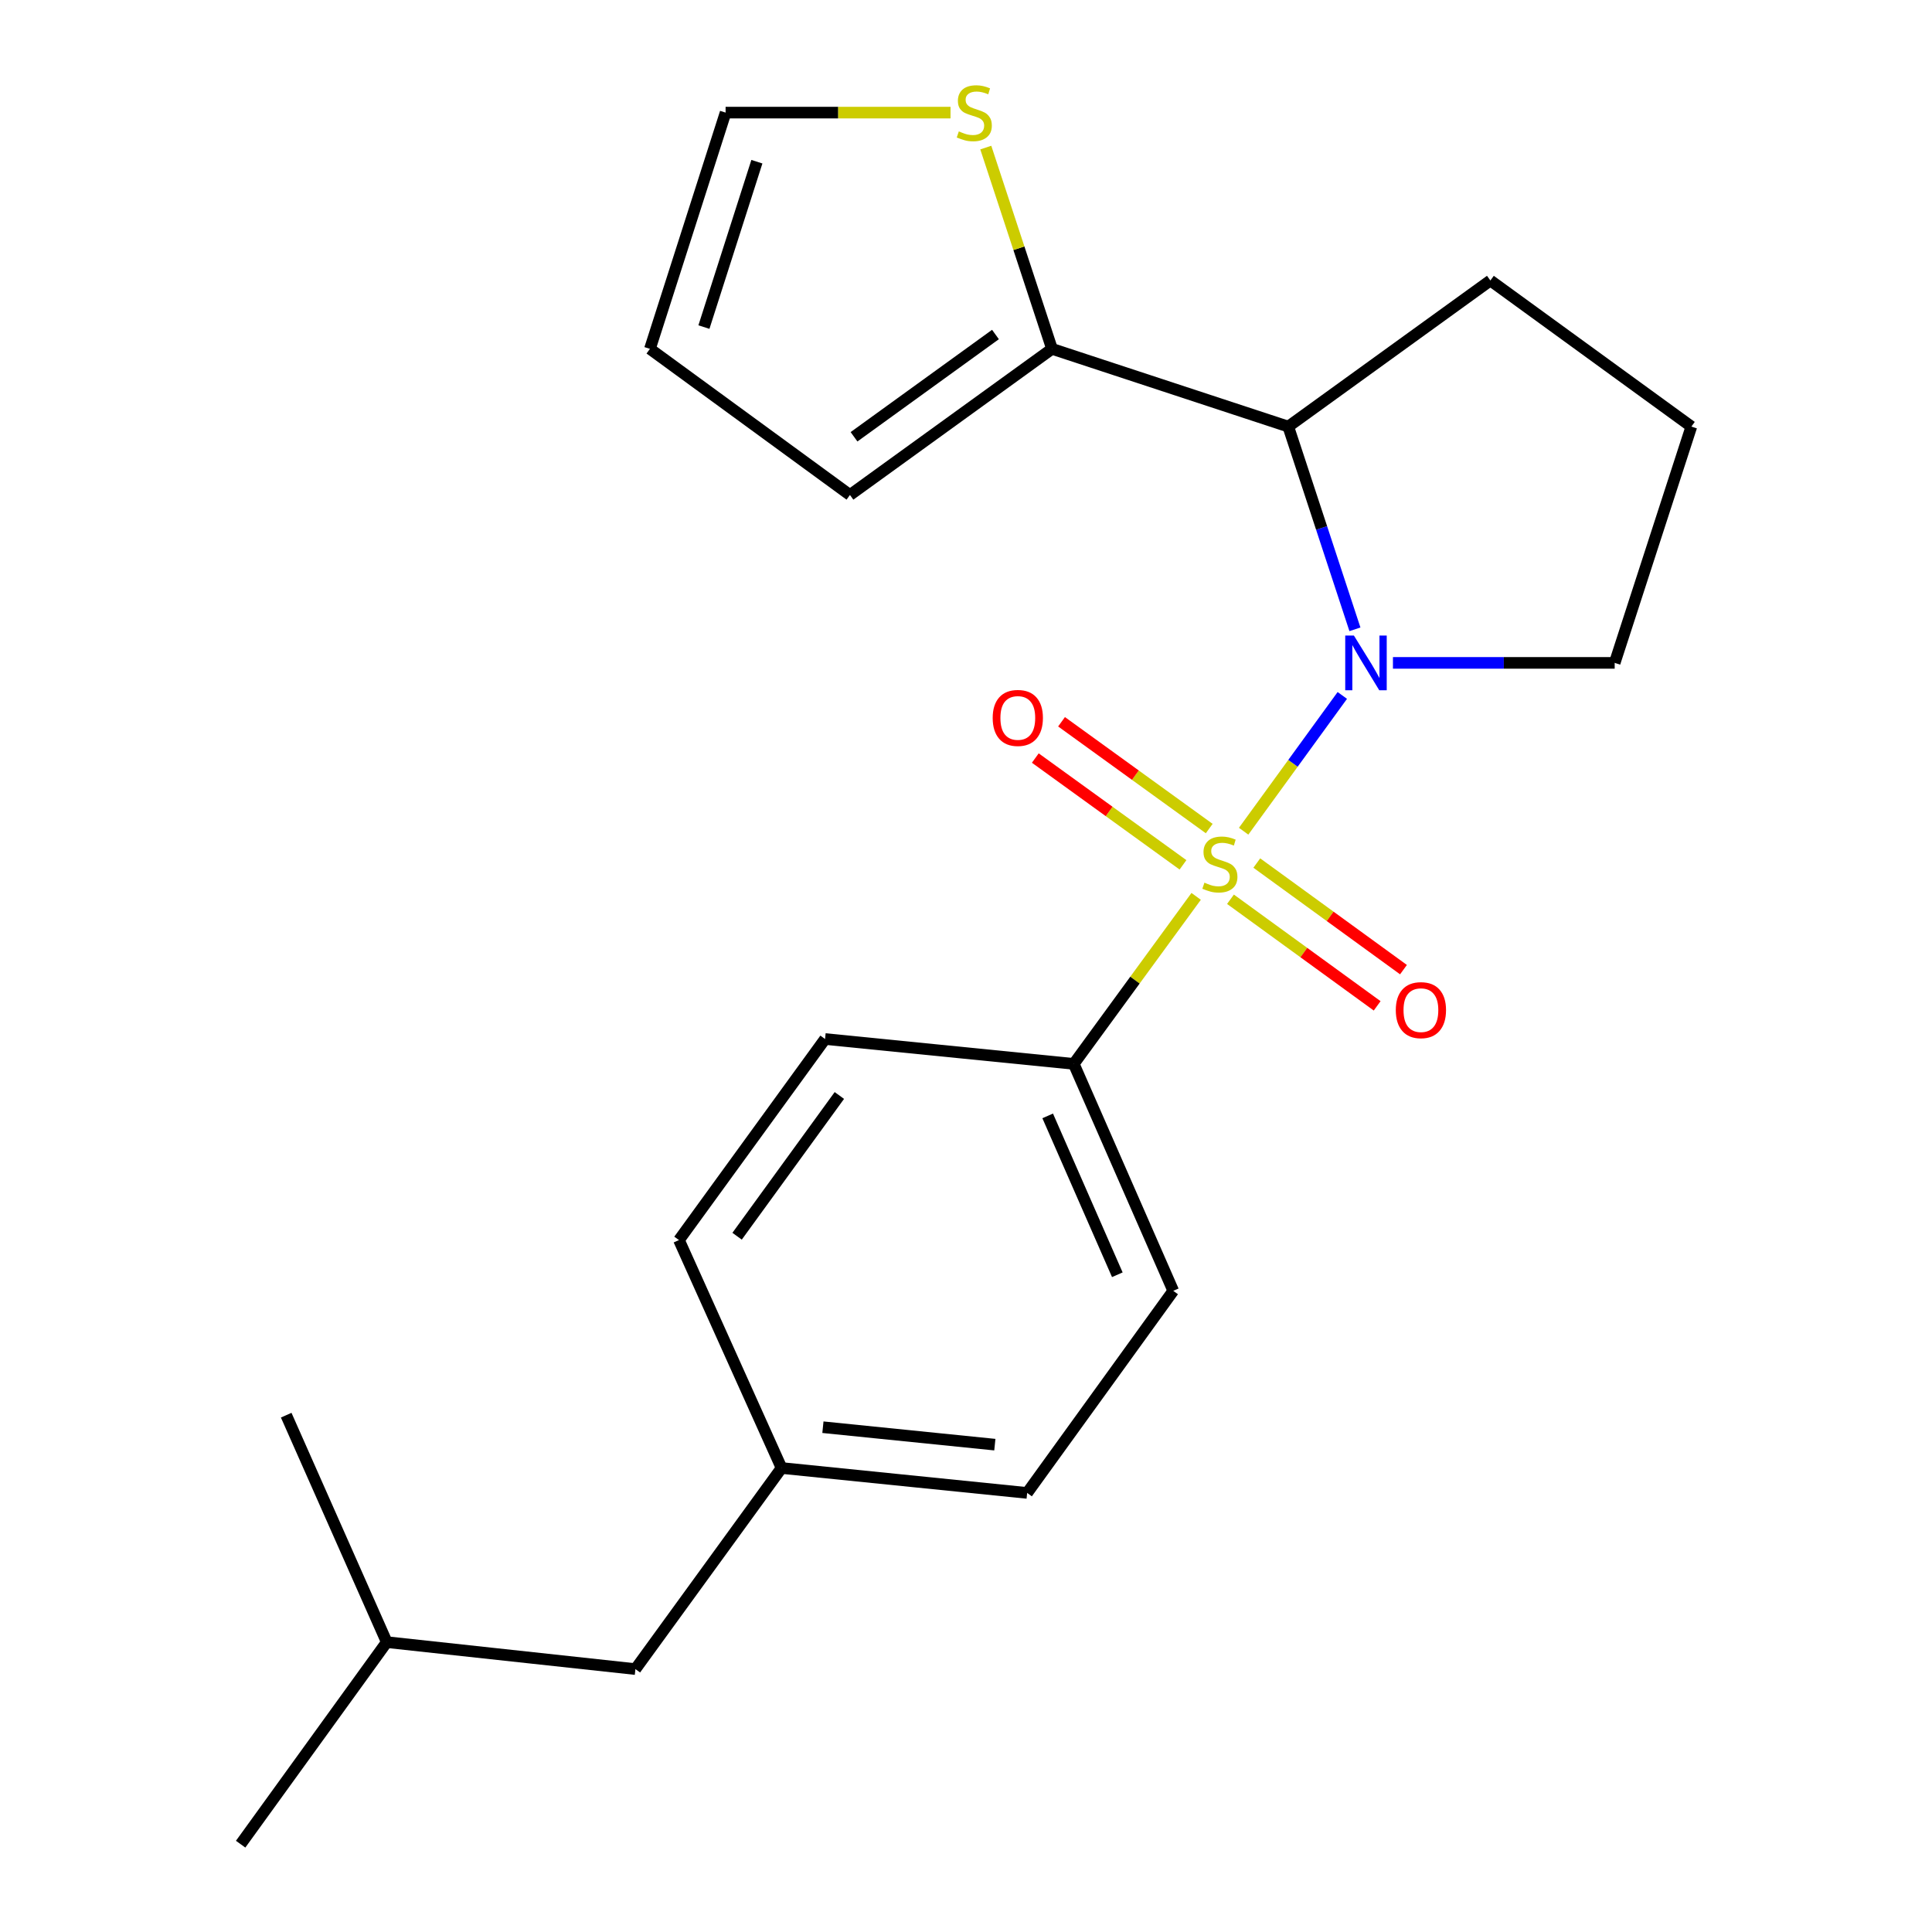 <?xml version='1.0' encoding='iso-8859-1'?>
<svg version='1.1' baseProfile='full'
              xmlns='http://www.w3.org/2000/svg'
                      xmlns:rdkit='http://www.rdkit.org/xml'
                      xmlns:xlink='http://www.w3.org/1999/xlink'
                  xml:space='preserve'
width='1000px' height='1000px' viewBox='0 0 1000 1000'>
<!-- END OF HEADER -->
<rect style='opacity:1.0;fill:#FFFFFF;stroke:none' width='1000' height='1000' x='0' y='0'> </rect>
<path class='bond-0' d='M 643.705,430.232 L 669.242,395.096' style='fill:none;fill-rule:evenodd;stroke:#CCCC00;stroke-width:6px;stroke-linecap:butt;stroke-linejoin:miter;stroke-opacity:1' />
<path class='bond-0' d='M 669.242,395.096 L 694.778,359.96' style='fill:none;fill-rule:evenodd;stroke:#0000FF;stroke-width:6px;stroke-linecap:butt;stroke-linejoin:miter;stroke-opacity:1' />
<path class='bond-3' d='M 619.125,463.963 L 587.452,507.313' style='fill:none;fill-rule:evenodd;stroke:#CCCC00;stroke-width:6px;stroke-linecap:butt;stroke-linejoin:miter;stroke-opacity:1' />
<path class='bond-3' d='M 587.452,507.313 L 555.78,550.662' style='fill:none;fill-rule:evenodd;stroke:#000000;stroke-width:6px;stroke-linecap:butt;stroke-linejoin:miter;stroke-opacity:1' />
<path class='bond-4' d='M 636.894,465.457 L 674.855,493.043' style='fill:none;fill-rule:evenodd;stroke:#CCCC00;stroke-width:6px;stroke-linecap:butt;stroke-linejoin:miter;stroke-opacity:1' />
<path class='bond-4' d='M 674.855,493.043 L 712.817,520.63' style='fill:none;fill-rule:evenodd;stroke:#FF0000;stroke-width:6px;stroke-linecap:butt;stroke-linejoin:miter;stroke-opacity:1' />
<path class='bond-4' d='M 650.516,446.712 L 688.478,474.299' style='fill:none;fill-rule:evenodd;stroke:#CCCC00;stroke-width:6px;stroke-linecap:butt;stroke-linejoin:miter;stroke-opacity:1' />
<path class='bond-4' d='M 688.478,474.299 L 726.439,501.885' style='fill:none;fill-rule:evenodd;stroke:#FF0000;stroke-width:6px;stroke-linecap:butt;stroke-linejoin:miter;stroke-opacity:1' />
<path class='bond-5' d='M 625.891,428.861 L 587.671,401.225' style='fill:none;fill-rule:evenodd;stroke:#CCCC00;stroke-width:6px;stroke-linecap:butt;stroke-linejoin:miter;stroke-opacity:1' />
<path class='bond-5' d='M 587.671,401.225 L 549.451,373.589' style='fill:none;fill-rule:evenodd;stroke:#FF0000;stroke-width:6px;stroke-linecap:butt;stroke-linejoin:miter;stroke-opacity:1' />
<path class='bond-5' d='M 612.314,447.639 L 574.094,420.002' style='fill:none;fill-rule:evenodd;stroke:#CCCC00;stroke-width:6px;stroke-linecap:butt;stroke-linejoin:miter;stroke-opacity:1' />
<path class='bond-5' d='M 574.094,420.002 L 535.873,392.366' style='fill:none;fill-rule:evenodd;stroke:#FF0000;stroke-width:6px;stroke-linecap:butt;stroke-linejoin:miter;stroke-opacity:1' />
<path class='bond-1' d='M 701.31,325.729 L 684.054,273.264' style='fill:none;fill-rule:evenodd;stroke:#0000FF;stroke-width:6px;stroke-linecap:butt;stroke-linejoin:miter;stroke-opacity:1' />
<path class='bond-1' d='M 684.054,273.264 L 666.798,220.8' style='fill:none;fill-rule:evenodd;stroke:#000000;stroke-width:6px;stroke-linecap:butt;stroke-linejoin:miter;stroke-opacity:1' />
<path class='bond-12' d='M 720.985,343.108 L 778.372,343.108' style='fill:none;fill-rule:evenodd;stroke:#0000FF;stroke-width:6px;stroke-linecap:butt;stroke-linejoin:miter;stroke-opacity:1' />
<path class='bond-12' d='M 778.372,343.108 L 835.758,343.108' style='fill:none;fill-rule:evenodd;stroke:#000000;stroke-width:6px;stroke-linecap:butt;stroke-linejoin:miter;stroke-opacity:1' />
<path class='bond-2' d='M 666.798,220.8 L 544.515,180.571' style='fill:none;fill-rule:evenodd;stroke:#000000;stroke-width:6px;stroke-linecap:butt;stroke-linejoin:miter;stroke-opacity:1' />
<path class='bond-17' d='M 666.798,220.8 L 771.418,145.182' style='fill:none;fill-rule:evenodd;stroke:#000000;stroke-width:6px;stroke-linecap:butt;stroke-linejoin:miter;stroke-opacity:1' />
<path class='bond-6' d='M 544.515,180.571 L 527.378,128.479' style='fill:none;fill-rule:evenodd;stroke:#000000;stroke-width:6px;stroke-linecap:butt;stroke-linejoin:miter;stroke-opacity:1' />
<path class='bond-6' d='M 527.378,128.479 L 510.241,76.387' style='fill:none;fill-rule:evenodd;stroke:#CCCC00;stroke-width:6px;stroke-linecap:butt;stroke-linejoin:miter;stroke-opacity:1' />
<path class='bond-7' d='M 544.515,180.571 L 439.934,256.201' style='fill:none;fill-rule:evenodd;stroke:#000000;stroke-width:6px;stroke-linecap:butt;stroke-linejoin:miter;stroke-opacity:1' />
<path class='bond-7' d='M 515.25,173.139 L 442.042,226.08' style='fill:none;fill-rule:evenodd;stroke:#000000;stroke-width:6px;stroke-linecap:butt;stroke-linejoin:miter;stroke-opacity:1' />
<path class='bond-10' d='M 555.78,550.662 L 607.272,668.13' style='fill:none;fill-rule:evenodd;stroke:#000000;stroke-width:6px;stroke-linecap:butt;stroke-linejoin:miter;stroke-opacity:1' />
<path class='bond-10' d='M 542.281,577.585 L 578.326,659.813' style='fill:none;fill-rule:evenodd;stroke:#000000;stroke-width:6px;stroke-linecap:butt;stroke-linejoin:miter;stroke-opacity:1' />
<path class='bond-11' d='M 555.78,550.662 L 427.048,537.789' style='fill:none;fill-rule:evenodd;stroke:#000000;stroke-width:6px;stroke-linecap:butt;stroke-linejoin:miter;stroke-opacity:1' />
<path class='bond-8' d='M 491.989,58.288 L 433.778,58.288' style='fill:none;fill-rule:evenodd;stroke:#CCCC00;stroke-width:6px;stroke-linecap:butt;stroke-linejoin:miter;stroke-opacity:1' />
<path class='bond-8' d='M 433.778,58.288 L 375.568,58.288' style='fill:none;fill-rule:evenodd;stroke:#000000;stroke-width:6px;stroke-linecap:butt;stroke-linejoin:miter;stroke-opacity:1' />
<path class='bond-9' d='M 439.934,256.201 L 336.408,180.571' style='fill:none;fill-rule:evenodd;stroke:#000000;stroke-width:6px;stroke-linecap:butt;stroke-linejoin:miter;stroke-opacity:1' />
<path class='bond-24' d='M 375.568,58.288 L 336.408,180.571' style='fill:none;fill-rule:evenodd;stroke:#000000;stroke-width:6px;stroke-linecap:butt;stroke-linejoin:miter;stroke-opacity:1' />
<path class='bond-24' d='M 391.761,83.698 L 364.349,169.296' style='fill:none;fill-rule:evenodd;stroke:#000000;stroke-width:6px;stroke-linecap:butt;stroke-linejoin:miter;stroke-opacity:1' />
<path class='bond-15' d='M 607.272,668.13 L 531.655,772.737' style='fill:none;fill-rule:evenodd;stroke:#000000;stroke-width:6px;stroke-linecap:butt;stroke-linejoin:miter;stroke-opacity:1' />
<path class='bond-14' d='M 427.048,537.789 L 351.431,641.856' style='fill:none;fill-rule:evenodd;stroke:#000000;stroke-width:6px;stroke-linecap:butt;stroke-linejoin:miter;stroke-opacity:1' />
<path class='bond-14' d='M 434.451,567.02 L 381.519,639.867' style='fill:none;fill-rule:evenodd;stroke:#000000;stroke-width:6px;stroke-linecap:butt;stroke-linejoin:miter;stroke-opacity:1' />
<path class='bond-18' d='M 835.758,343.108 L 875.447,220.8' style='fill:none;fill-rule:evenodd;stroke:#000000;stroke-width:6px;stroke-linecap:butt;stroke-linejoin:miter;stroke-opacity:1' />
<path class='bond-13' d='M 404.532,759.838 L 351.431,641.856' style='fill:none;fill-rule:evenodd;stroke:#000000;stroke-width:6px;stroke-linecap:butt;stroke-linejoin:miter;stroke-opacity:1' />
<path class='bond-16' d='M 404.532,759.838 L 328.89,863.918' style='fill:none;fill-rule:evenodd;stroke:#000000;stroke-width:6px;stroke-linecap:butt;stroke-linejoin:miter;stroke-opacity:1' />
<path class='bond-22' d='M 404.532,759.838 L 531.655,772.737' style='fill:none;fill-rule:evenodd;stroke:#000000;stroke-width:6px;stroke-linecap:butt;stroke-linejoin:miter;stroke-opacity:1' />
<path class='bond-22' d='M 425.94,738.72 L 514.926,747.749' style='fill:none;fill-rule:evenodd;stroke:#000000;stroke-width:6px;stroke-linecap:butt;stroke-linejoin:miter;stroke-opacity:1' />
<path class='bond-19' d='M 328.89,863.918 L 200.183,849.964' style='fill:none;fill-rule:evenodd;stroke:#000000;stroke-width:6px;stroke-linecap:butt;stroke-linejoin:miter;stroke-opacity:1' />
<path class='bond-23' d='M 771.418,145.182 L 875.447,220.8' style='fill:none;fill-rule:evenodd;stroke:#000000;stroke-width:6px;stroke-linecap:butt;stroke-linejoin:miter;stroke-opacity:1' />
<path class='bond-20' d='M 200.183,849.964 L 124.553,954.545' style='fill:none;fill-rule:evenodd;stroke:#000000;stroke-width:6px;stroke-linecap:butt;stroke-linejoin:miter;stroke-opacity:1' />
<path class='bond-21' d='M 200.183,849.964 L 148.137,732.496' style='fill:none;fill-rule:evenodd;stroke:#000000;stroke-width:6px;stroke-linecap:butt;stroke-linejoin:miter;stroke-opacity:1' />
<path  class='atom-0' d='M 623.409 456.869
Q 623.729 456.989, 625.049 457.549
Q 626.369 458.109, 627.809 458.469
Q 629.289 458.789, 630.729 458.789
Q 633.409 458.789, 634.969 457.509
Q 636.529 456.189, 636.529 453.909
Q 636.529 452.349, 635.729 451.389
Q 634.969 450.429, 633.769 449.909
Q 632.569 449.389, 630.569 448.789
Q 628.049 448.029, 626.529 447.309
Q 625.049 446.589, 623.969 445.069
Q 622.929 443.549, 622.929 440.989
Q 622.929 437.429, 625.329 435.229
Q 627.769 433.029, 632.569 433.029
Q 635.849 433.029, 639.569 434.589
L 638.649 437.669
Q 635.249 436.269, 632.689 436.269
Q 629.929 436.269, 628.409 437.429
Q 626.889 438.549, 626.929 440.509
Q 626.929 442.029, 627.689 442.949
Q 628.489 443.869, 629.609 444.389
Q 630.769 444.909, 632.689 445.509
Q 635.249 446.309, 636.769 447.109
Q 638.289 447.909, 639.369 449.549
Q 640.489 451.149, 640.489 453.909
Q 640.489 457.829, 637.849 459.949
Q 635.249 462.029, 630.889 462.029
Q 628.369 462.029, 626.449 461.469
Q 624.569 460.949, 622.329 460.029
L 623.409 456.869
' fill='#CCCC00'/>
<path  class='atom-1' d='M 700.767 328.948
L 710.047 343.948
Q 710.967 345.428, 712.447 348.108
Q 713.927 350.788, 714.007 350.948
L 714.007 328.948
L 717.767 328.948
L 717.767 357.268
L 713.887 357.268
L 703.927 340.868
Q 702.767 338.948, 701.527 336.748
Q 700.327 334.548, 699.967 333.868
L 699.967 357.268
L 696.287 357.268
L 696.287 328.948
L 700.767 328.948
' fill='#0000FF'/>
<path  class='atom-5' d='M 722.463 522.846
Q 722.463 516.046, 725.823 512.246
Q 729.183 508.446, 735.463 508.446
Q 741.743 508.446, 745.103 512.246
Q 748.463 516.046, 748.463 522.846
Q 748.463 529.726, 745.063 533.646
Q 741.663 537.526, 735.463 537.526
Q 729.223 537.526, 725.823 533.646
Q 722.463 529.766, 722.463 522.846
M 735.463 534.326
Q 739.783 534.326, 742.103 531.446
Q 744.463 528.526, 744.463 522.846
Q 744.463 517.286, 742.103 514.486
Q 739.783 511.646, 735.463 511.646
Q 731.143 511.646, 728.783 514.446
Q 726.463 517.246, 726.463 522.846
Q 726.463 528.566, 728.783 531.446
Q 731.143 534.326, 735.463 534.326
' fill='#FF0000'/>
<path  class='atom-6' d='M 513.815 371.599
Q 513.815 364.799, 517.175 360.999
Q 520.535 357.199, 526.815 357.199
Q 533.095 357.199, 536.455 360.999
Q 539.815 364.799, 539.815 371.599
Q 539.815 378.479, 536.415 382.399
Q 533.015 386.279, 526.815 386.279
Q 520.575 386.279, 517.175 382.399
Q 513.815 378.519, 513.815 371.599
M 526.815 383.079
Q 531.135 383.079, 533.455 380.199
Q 535.815 377.279, 535.815 371.599
Q 535.815 366.039, 533.455 363.239
Q 531.135 360.399, 526.815 360.399
Q 522.495 360.399, 520.135 363.199
Q 517.815 365.999, 517.815 371.599
Q 517.815 377.319, 520.135 380.199
Q 522.495 383.079, 526.815 383.079
' fill='#FF0000'/>
<path  class='atom-7' d='M 496.287 68.008
Q 496.607 68.128, 497.927 68.688
Q 499.247 69.248, 500.687 69.608
Q 502.167 69.928, 503.607 69.928
Q 506.287 69.928, 507.847 68.648
Q 509.407 67.328, 509.407 65.048
Q 509.407 63.488, 508.607 62.528
Q 507.847 61.568, 506.647 61.048
Q 505.447 60.528, 503.447 59.928
Q 500.927 59.168, 499.407 58.448
Q 497.927 57.728, 496.847 56.208
Q 495.807 54.688, 495.807 52.128
Q 495.807 48.568, 498.207 46.368
Q 500.647 44.168, 505.447 44.168
Q 508.727 44.168, 512.447 45.728
L 511.527 48.808
Q 508.127 47.408, 505.567 47.408
Q 502.807 47.408, 501.287 48.568
Q 499.767 49.688, 499.807 51.648
Q 499.807 53.168, 500.567 54.088
Q 501.367 55.008, 502.487 55.528
Q 503.647 56.048, 505.567 56.648
Q 508.127 57.448, 509.647 58.248
Q 511.167 59.048, 512.247 60.688
Q 513.367 62.288, 513.367 65.048
Q 513.367 68.968, 510.727 71.088
Q 508.127 73.168, 503.767 73.168
Q 501.247 73.168, 499.327 72.608
Q 497.447 72.088, 495.207 71.168
L 496.287 68.008
' fill='#CCCC00'/>
</svg>
